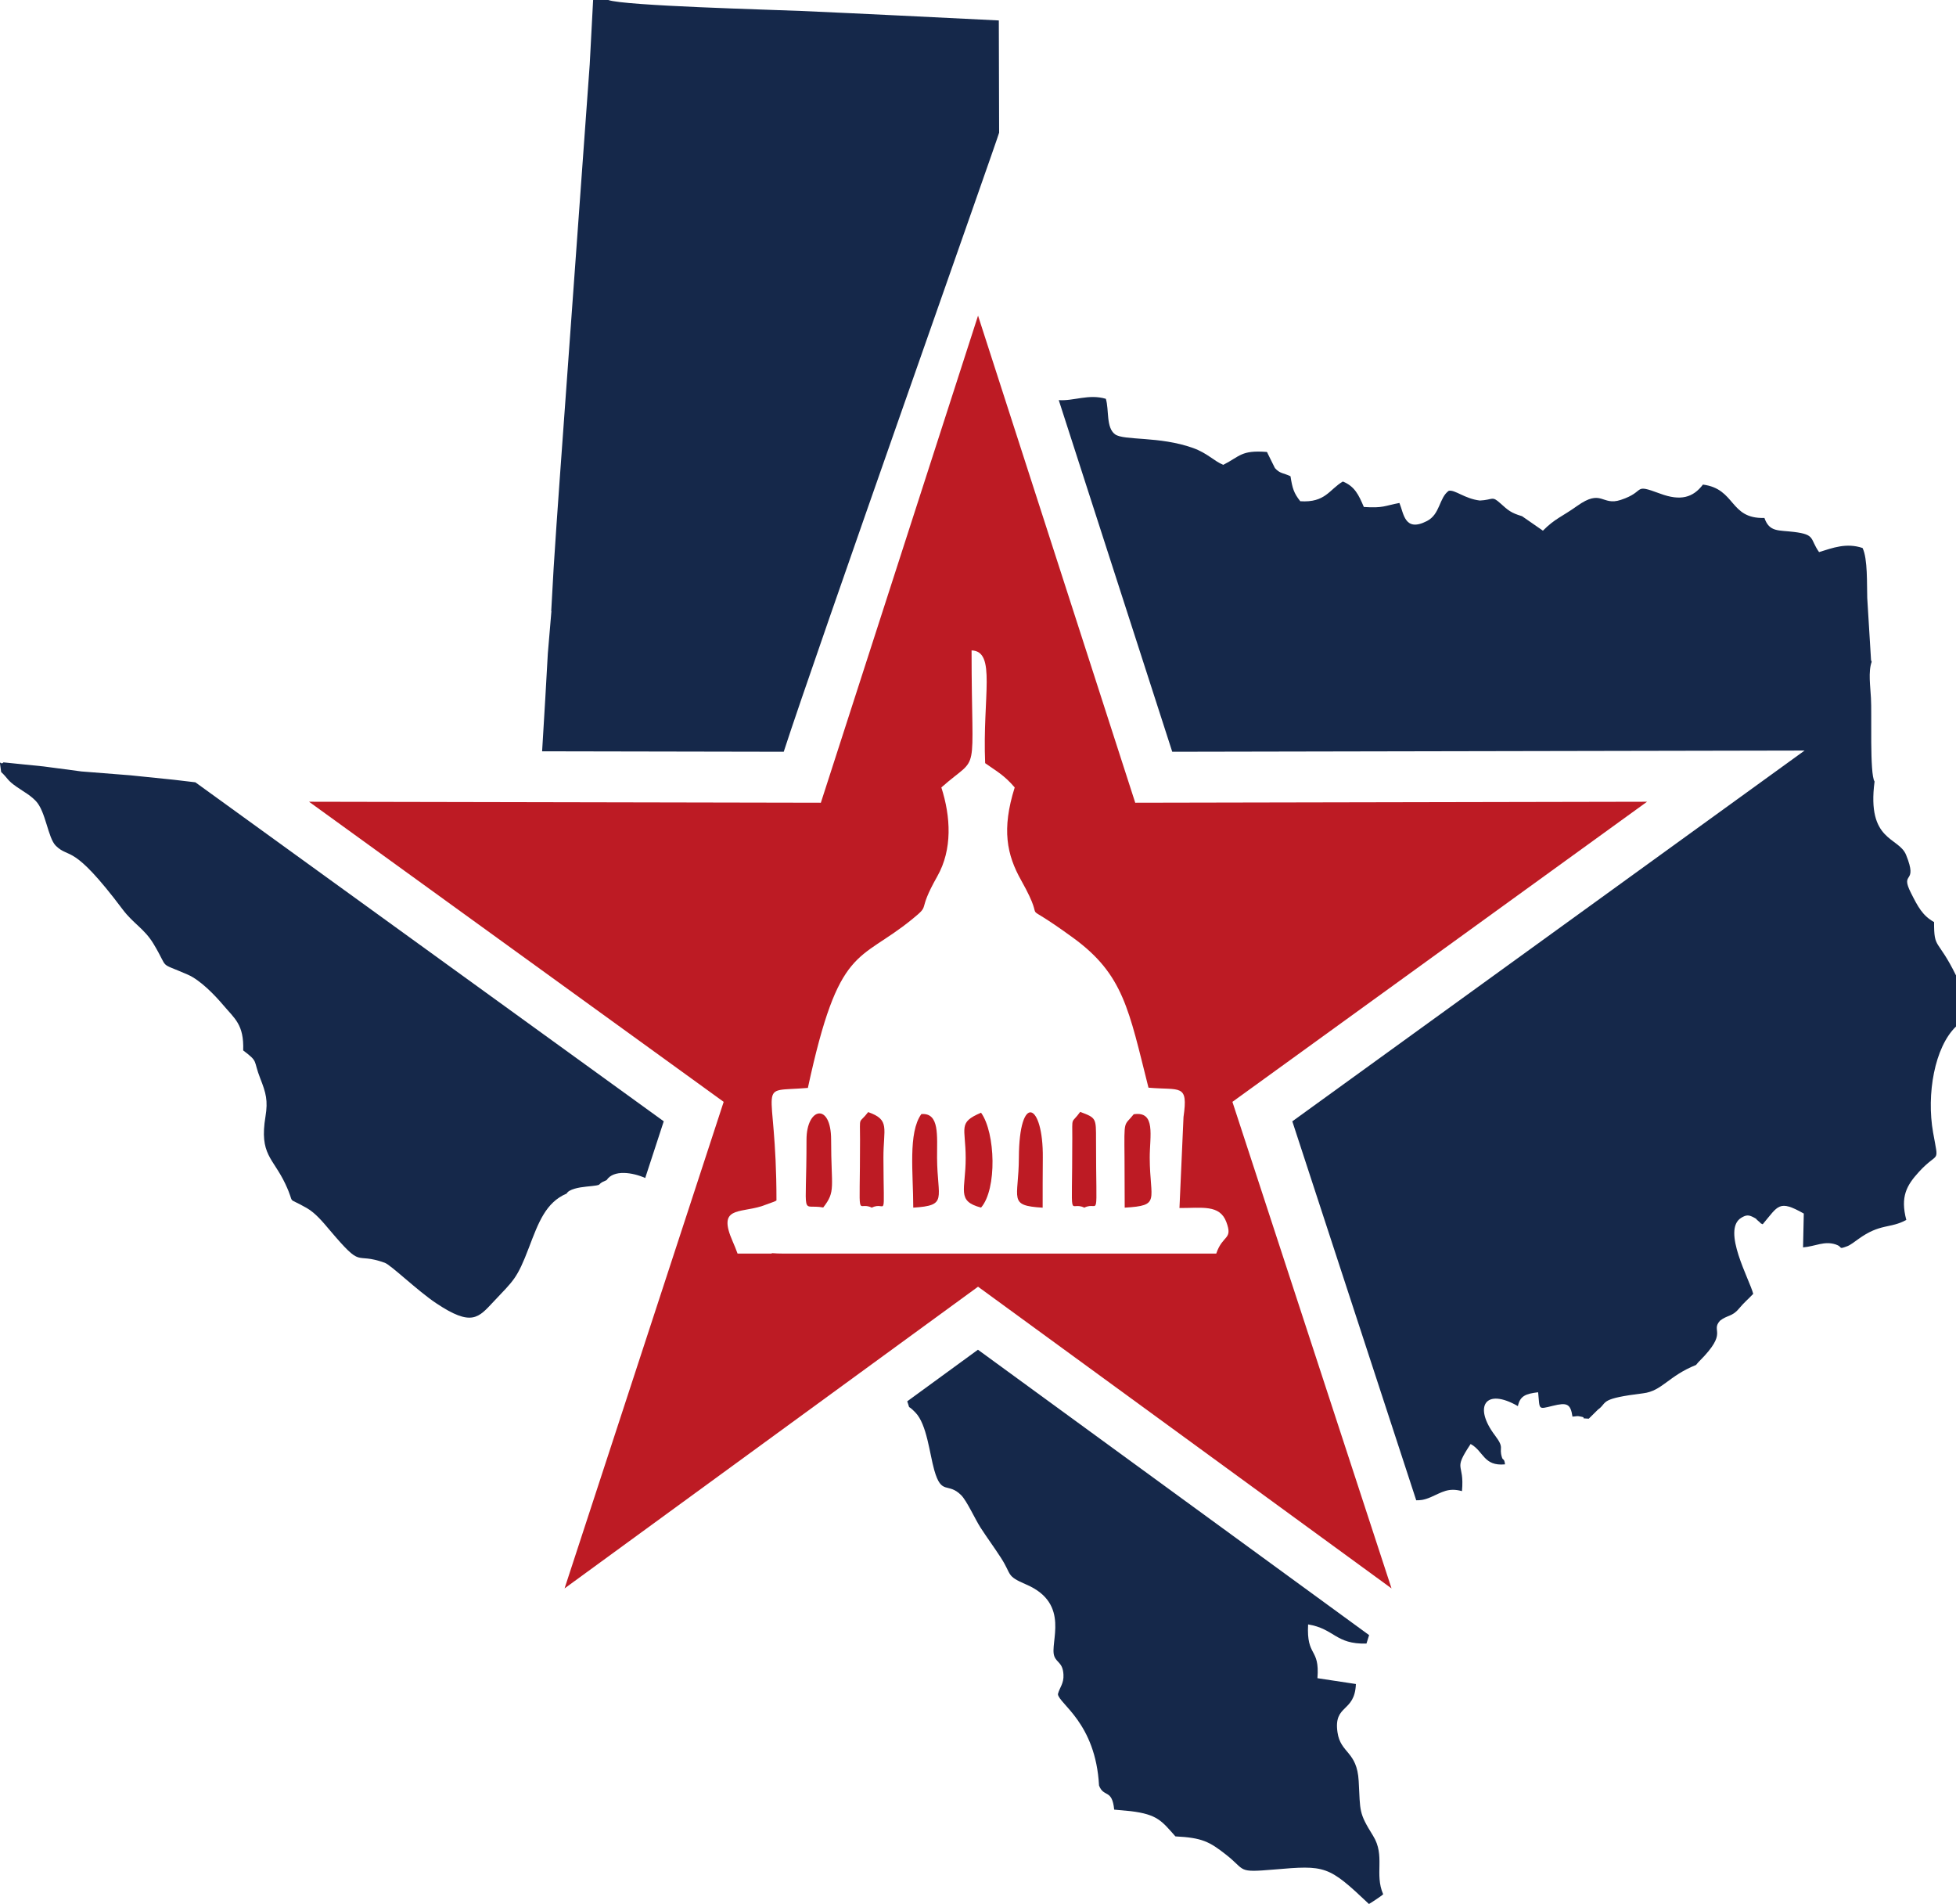 <?xml version="1.0" encoding="UTF-8"?>
<svg id="Layer_1" xmlns="http://www.w3.org/2000/svg" version="1.1" viewBox="0 0 643.93 626.67">
  <!-- Generator: Adobe Illustrator 29.6.0, SVG Export Plug-In . SVG Version: 2.1.1 Build 142)  -->
  <defs>
    <style>
      .st0 {
        fill: #15284a;
      }

      .st0, .st1 {
        fill-rule: evenodd;
      }

      .st1 {
        fill: #bd1b24;
      }
    </style>
  </defs>
  <path class="st0" d="M179.52,229.77l-1.05,17.51,79.54.15c9.92-30.72,70.9-203.02,70.91-203.77l-.1-36.93c-21.7-1.06-43.19-2.16-64.98-3.12-9.6-.42-58.44-1.68-63.62-3.62h-4.96l-1.12,21.19-9.86,136.28-1.06,15.03-.95,14.32-.8,14.32h.06l-.18,2.15-1,11.79-.83,14.69h0ZM64.28,257.48c-2.47-.27-4.82-.55-7.01-.83l-14.35-1.47-15.73-1.24c-.1,0-.2-.01-.31-.02l-12.53-1.66-13.21-1.34c-1.15,1.33-1.5-2.22-.76,3.18,2.38,2.22,1.84,2.61,5.17,4.92,2.43,1.69,4.21,2.55,6.18,4.55,3.35,3.41,4.02,12.22,6.65,14.8,4.6,4.51,5.31-1.25,22,20.96,3.57,4.74,7.12,6.29,10.16,11.32,5.37,8.92,1.18,5.72,11.31,10.15,4.14,1.81,8.93,6.81,11.56,9.92,3.81,4.53,6.95,6.45,6.65,15.01,5.17,3.9,3.2,3.07,5.62,9.22,1.87,4.75,2.58,7.28,1.72,12.52-2.08,12.57,2.46,13.55,6.53,22.18,3.59,7.62-.22,3.78,7.08,7.97,2.81,1.61,5.27,4.57,7.33,7.01,11.52,13.63,7.87,7.23,18.32,10.99,2.05.74,10.69,9.13,16.83,13.25,11.87,7.95,14.03,4.82,19.04-.5,6.59-7.01,7.65-7.4,11.6-17.76,3.11-8.15,5.52-14.85,12.42-17.77.71-1.42,4.01-2.04,6.46-2.28,6.71-.66,2.49-.48,6.68-2.13,2.33-3.55,8.62-2.54,12.72-.71l6.1-18.66-154.21-111.59h0ZM298.67,461.24c1.2,3.31-.35.51,2.72,3.7,3.74,3.88,4.64,13.51,6.18,18.93,2.41,8.48,4.45,3.83,8.86,8.25,1.88,1.88,4.62,7.99,6.42,10.75,2.23,3.43,4.32,6.24,6.65,9.83,3.75,5.79,1.55,5.89,8.37,8.83,14.74,6.35,7.56,19.26,9.22,23.6.84,2.21,2.79,2.07,3.01,6.04.16,2.98-1.24,4.15-1.83,6.44.34,3.18,12.44,9.47,13.54,30.06,1.55,4.09,4.3.99,4.99,7.94l5.4.5c8.94,1.08,10.28,3.31,14.76,8.31,8.79.44,11.19,1.73,16.63,5.99,6.7,5.24,3.48,5.97,15.78,4.92,17.04-1.46,17.89-1.34,31.3,11.34.33-.16,4.19-2.65,4.68-3.21-2.93-6.71.77-12.65-3.33-19.25-4.76-7.66-4.18-7.87-4.73-18-.54-9.9-5.97-9.03-6.98-16.07-1.33-9.3,5.7-6.35,6.06-15.87l-12.66-1.92c.81-10.2-3.66-6.77-3.07-17.7,8.72,1.44,8.97,6.58,19.21,6.31.29-1.01.58-1.94.87-2.79l-128.77-93.93-23.29,16.99h0ZM466.25,493.85l-40.81-124.78,168.65-122.04-208.18.4-37.36-115.74c4.9.37,9.85-2.11,15.5-.43,1.12,3.65.01,9.47,3.04,11.69,2.89,2.12,14.59.54,25.64,4.49,4.79,1.71,6.9,4.31,9.98,5.55,5.55-2.81,5.84-4.89,14.32-4.24.12.15.26.22.3.5l2.38,4.8c1.67,1.91,2.93,1.61,5.13,2.7.63,3.98,1.09,5.54,3.22,8.22,8.3.55,9.58-3.91,14.02-6.49,3.91,1.6,5.19,4.36,6.91,8.38,6.43.43,6.78-.4,11.71-1.32,1.44,3.4,1.65,9.74,9.04,5.96,4.42-2.26,3.98-7.68,7.21-9.97,2.06-.41,5.24,2.62,10.23,3.21,4.42-.2,3.89-1.67,6.77.93,2.5,2.26,3.47,3.15,7.11,4.22l6.88,4.77c3.97-4.01,6.28-4.58,11.24-8.12,8.2-5.85,8.1.06,14.37-2,8.61-2.83,3.62-5.55,12.99-2.07,6.7,2.49,10.8,1.33,14.08-2.98,10.88,1.42,8.67,11.34,20.24,10.98,1.66,4.74,4.59,3.96,9.77,4.61,7.13.89,5.1,2.22,8.22,6.63,4.51-1.39,8.96-3.14,14.32-1.35,1.74,3.57,1.39,12.01,1.54,16.45l1.25,20.44c.04.14.12.39.21.56-1.18,3.29-.42,8.16-.24,11.93.33,4.82-.46,25.08,1.19,27.48-2.61,19.8,7.94,18.15,10.37,24.14,4.11,10.12-2.18,5.06,1.64,12.59,2.23,4.41,3.76,7.4,7.58,9.53-.03,9.18,1.13,5.16,7.26,17.63v16.71c-7.1,6.78-9.81,22.33-7.58,34.93,1.92,10.86,1.93,5.73-4.66,12.95-4.06,4.44-6.18,8.16-4.16,15.82-5.38,2.94-8.55,1.03-15.88,6.36-.94.69-2.57,1.92-3.51,2.27-3.27,1.23-1.32.26-3.85-.56-3.79-1.23-6.53.58-10.75.97l.24-11.14c-8.24-4.65-8.35-2.61-13.53,3.53-1.37-.66-.1,0-1.25-.91-1.33-1.06-.34-.62-1.63-1.31-1.71-.92-2.52-.92-4.19.09-6.5,3.99,2.81,20.41,3.95,25.03-2.18,2.29-2.75,2.56-4.79,4.97-2.18,2.58-3.8,1.99-6.17,3.89-3.17,3.61,2.96,3.55-6.72,13.25l-.32.32-.55.64c-.04.05-.18.2-.25.32-9.17,3.68-11.19,8.58-17.42,9.34-14.11,1.74-11.82,2.84-14.43,5.02-.11.09-.29.21-.4.29l-3.09,3.05c-3.4-.13-.48-.27-2.42-.65-1.79-.36-.98-.16-2.94-.03-.64-4.31-1.86-4.69-6.51-3.55-5.03,1.23-4.19,1.28-4.8-4.47-4.11.5-5.95,1.2-6.66,4.56-10.72-6.19-14.75.12-7.54,9.65,3.27,4.33,1.2,3.77,2.29,7.22.36,1.15.75.14,1.01,2.3-7.09.68-7.01-4.36-11.32-6.7-6.04,9.1-1.96,5.78-2.85,15.51-4.5-1.23-6.58.38-10.21,1.96-2.44,1.06-3.72,1.06-4.77,1.04Z"/>
  <path class="st1" d="M321.97,103.86l51.76,160.35,168.49-.33-136.5,98.78,52.38,160.14-136.12-99.3-136.12,99.3,52.38-160.14-136.5-98.78,168.49.33,51.76-160.35h0ZM400.4,412.59c2.13-6.3,5.54-4.43,3.32-10.38-2.18-5.84-8.03-4.58-15.43-4.61l1.33-29.96c1.59-11.09-1.01-8.71-11.53-9.65-6.47-25.62-8.19-37.2-24.73-49.27-20.13-14.68-7.51-1.79-17.17-18.95-4.74-8.43-6.49-16.79-2.14-30.59-3.57-4.2-6.33-5.55-9.73-8-.91-21.88,3.75-36.85-4.47-37.11,0,43.56,3.01,33.58-9.95,45.11,3.1,9.63,3.7,20.37-1.35,29.28-6.99,12.33-1.81,8.82-8.25,14.08-17.72,14.46-24.09,8.04-34.34,55.53-17.91,1.51-10.34-3.8-10.34,37.04-.48.34-1.21.55-1.63.71l-3.32,1.2c-7.52,2.32-14.5.12-9.46,11.59.62,1.41,1.15,2.73,1.6,3.98h11.26v-.14c1.39.11,2.53.13,3.47.14-.94,0-2.08-.03-3.46-.14,1.38.11,2.53.13,3.46.14h142.87Z"/>
  <path class="st1" d="M271.01,397.43c4.22-5.42,2.6-6.41,2.6-22.31,0-12.35-8.1-10.7-8.1,0,0,27.11-2.06,20.89,5.51,22.31h0ZM370.2,381.09l.06,16.39c12.01-.69,8.29-2.3,8.24-16.4-.02-7.13,2.12-15.47-5.27-14.34-3.24,4.09-3.15,1.25-3.03,14.35h0ZM353,375.12c0,28.99-1.28,19.79,3.96,22.36,5.11-2.57,3.86,6.46,3.86-22.36,0-7.12.09-7.17-5.21-9.16-3.04,4.23-2.6,1-2.6,9.16h0ZM335.42,381.09c-.06,13.65-3.72,15.71,7.83,16.4,0-5.47,0-10.93.05-16.4.19-18.24-7.79-21.64-7.88,0h0ZM317.91,381.09c.03,10.56-3.19,14.2,5.06,16.37,5.29-6.05,4.77-24.61,0-31.23-7.7,3.29-5.09,4.72-5.06,14.86h0ZM303.31,366.69c-4.42,6.15-2.66,19.38-2.66,30.79,11.53-.73,7.91-2.81,7.84-16.41-.04-7.24.88-14.88-5.18-14.39h0ZM283.13,375.12c0,28.83-1.25,19.8,3.87,22.36,4.95-2.5,3.9,5.75,3.83-16.4-.03-9.75,2.32-12.48-5.02-15.05-3.24,4.22-2.68.82-2.68,9.08Z"/>
</svg>